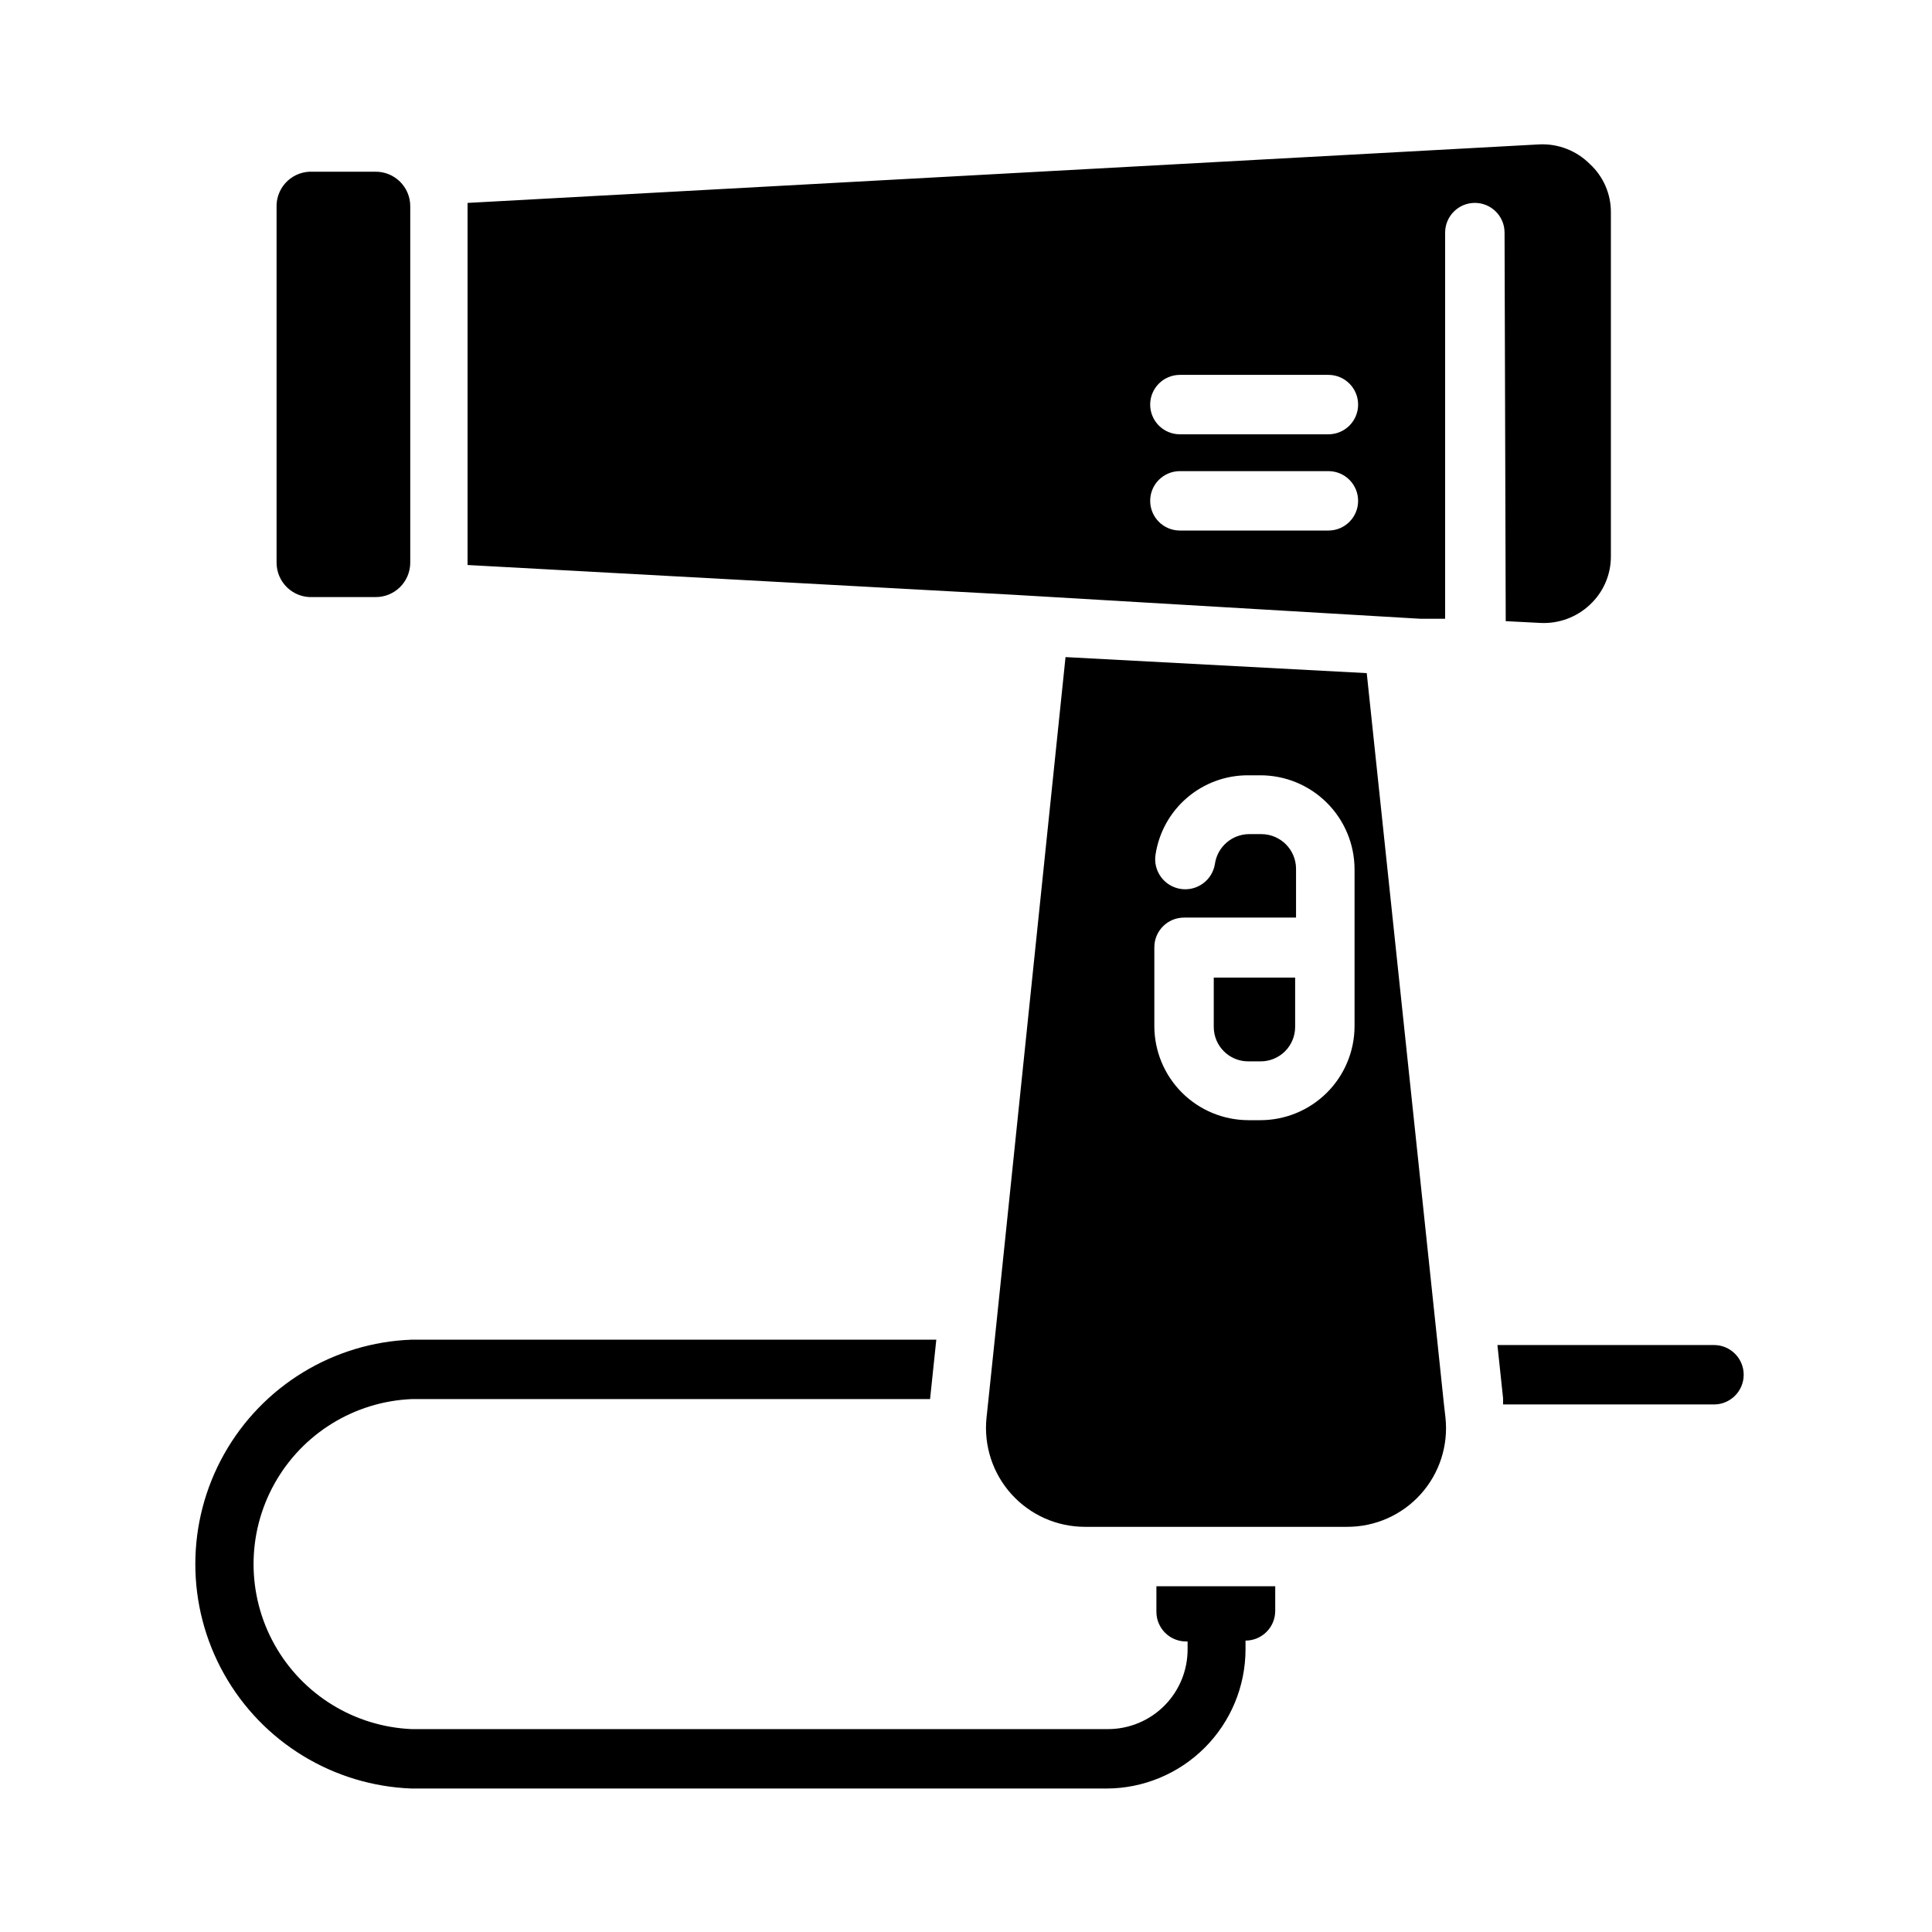 <?xml version="1.0" encoding="UTF-8"?>
<!-- Uploaded to: SVG Repo, www.svgrepo.com, Generator: SVG Repo Mixer Tools -->
<svg fill="#000000" width="800px" height="800px" version="1.1" viewBox="144 144 512 512" xmlns="http://www.w3.org/2000/svg">
 <path d="m450.46 564.37h31.488v6.535-0.004c0 2.09-0.828 4.09-2.305 5.566-1.477 1.477-3.481 2.309-5.566 2.309v2.281c0 9.793-3.891 19.184-10.812 26.105-6.926 6.926-16.316 10.816-26.105 10.816h-184.05c-20.73-0.758-39.578-12.254-49.73-30.344-10.156-18.094-10.156-40.168 0-58.262 10.152-18.09 29-29.59 49.73-30.344h139.02l-1.652 15.742-137.37 0.004c-15.18 0.645-28.941 9.117-36.352 22.383-7.414 13.266-7.414 29.426 0 42.691 7.41 13.266 21.172 21.738 36.352 22.383h184.44c5.625 0.02 11.023-2.203 14.996-6.18 3.977-3.977 6.203-9.375 6.18-14.996v-2.047h-0.395 0.004c-4.348 0-7.875-3.523-7.875-7.871zm92.262-358.73c0-4.348-3.523-7.871-7.871-7.871s-7.875 3.523-7.875 7.871v102.34h-6.535l-108.16-6.375-144.37-7.871v-0.789-94.465-0.707l284.02-15.508c4.992-0.234 9.855 1.652 13.383 5.195 3.594 3.297 5.621 7.957 5.586 12.832v91.156c0.016 4.871-2.012 9.527-5.586 12.832-3.523 3.309-8.242 5.043-13.07 4.805l-9.211-0.473zm-93.914 45.582c0 2.086 0.828 4.09 2.305 5.566 1.477 1.477 3.481 2.305 5.566 2.305h39.363c4.348 0 7.871-3.523 7.871-7.871s-3.523-7.875-7.871-7.875h-39.363c-4.348 0-7.871 3.527-7.871 7.875zm0 25.504c0 2.086 0.828 4.09 2.305 5.566 1.477 1.477 3.481 2.305 5.566 2.305h39.363c4.348 0 7.871-3.523 7.871-7.871s-3.523-7.871-7.871-7.871h-39.363c-4.348 0-7.871 3.523-7.871 7.871zm-221.99 25.504h16.691c2.434 0.023 4.777-0.93 6.508-2.644 1.727-1.715 2.703-4.051 2.703-6.484v-94.465c0-2.438-0.977-4.769-2.703-6.484-1.73-1.715-4.074-2.668-6.508-2.648h-16.691c-2.422-0.105-4.785 0.754-6.574 2.394-1.785 1.641-2.848 3.922-2.949 6.344v94.859c-0.004 2.492 1.012 4.875 2.812 6.598 1.797 1.727 4.223 2.641 6.711 2.531zm238.84 113.91c0 5.043 4.086 9.133 9.129 9.133h3.231c2.434 0.02 4.777-0.934 6.508-2.648 1.727-1.715 2.699-4.051 2.699-6.484v-13.066h-21.566zm132.8 84.309h-57.625l1.496 14.09v1.652h55.891v0.004c4.348 0 7.875-3.527 7.875-7.875s-3.527-7.871-7.875-7.871zm-71.398 19.207c0.805 7.394-1.578 14.781-6.551 20.312-4.977 5.531-12.07 8.68-19.508 8.656h-69.508c-7.418-0.004-14.48-3.148-19.449-8.656-4.965-5.504-7.367-12.855-6.609-20.234l0.551-5.195 1.652-15.742 18.738-180.66 79.824 4.25 18.812 178.07 1.652 15.742zm-24.09-145.32c-0.02-6.606-2.66-12.934-7.336-17.594-4.68-4.664-11.016-7.281-17.617-7.281h-3.231c-5.934-0.031-11.68 2.078-16.191 5.938-4.508 3.859-7.481 9.211-8.367 15.078-0.676 4.348 2.305 8.422 6.652 9.094 4.348 0.676 8.418-2.305 9.09-6.652 0.66-4.5 4.508-7.84 9.055-7.871h3.227c5.055 0 9.168 4.074 9.211 9.133v12.988h-29.68c-4.348 0-7.871 3.523-7.871 7.871v20.941c0.023 6.59 2.648 12.906 7.309 17.566s10.977 7.285 17.566 7.309h3.231c6.602 0 12.938-2.621 17.617-7.281 4.676-4.664 7.316-10.992 7.336-17.594z"/>
</svg>